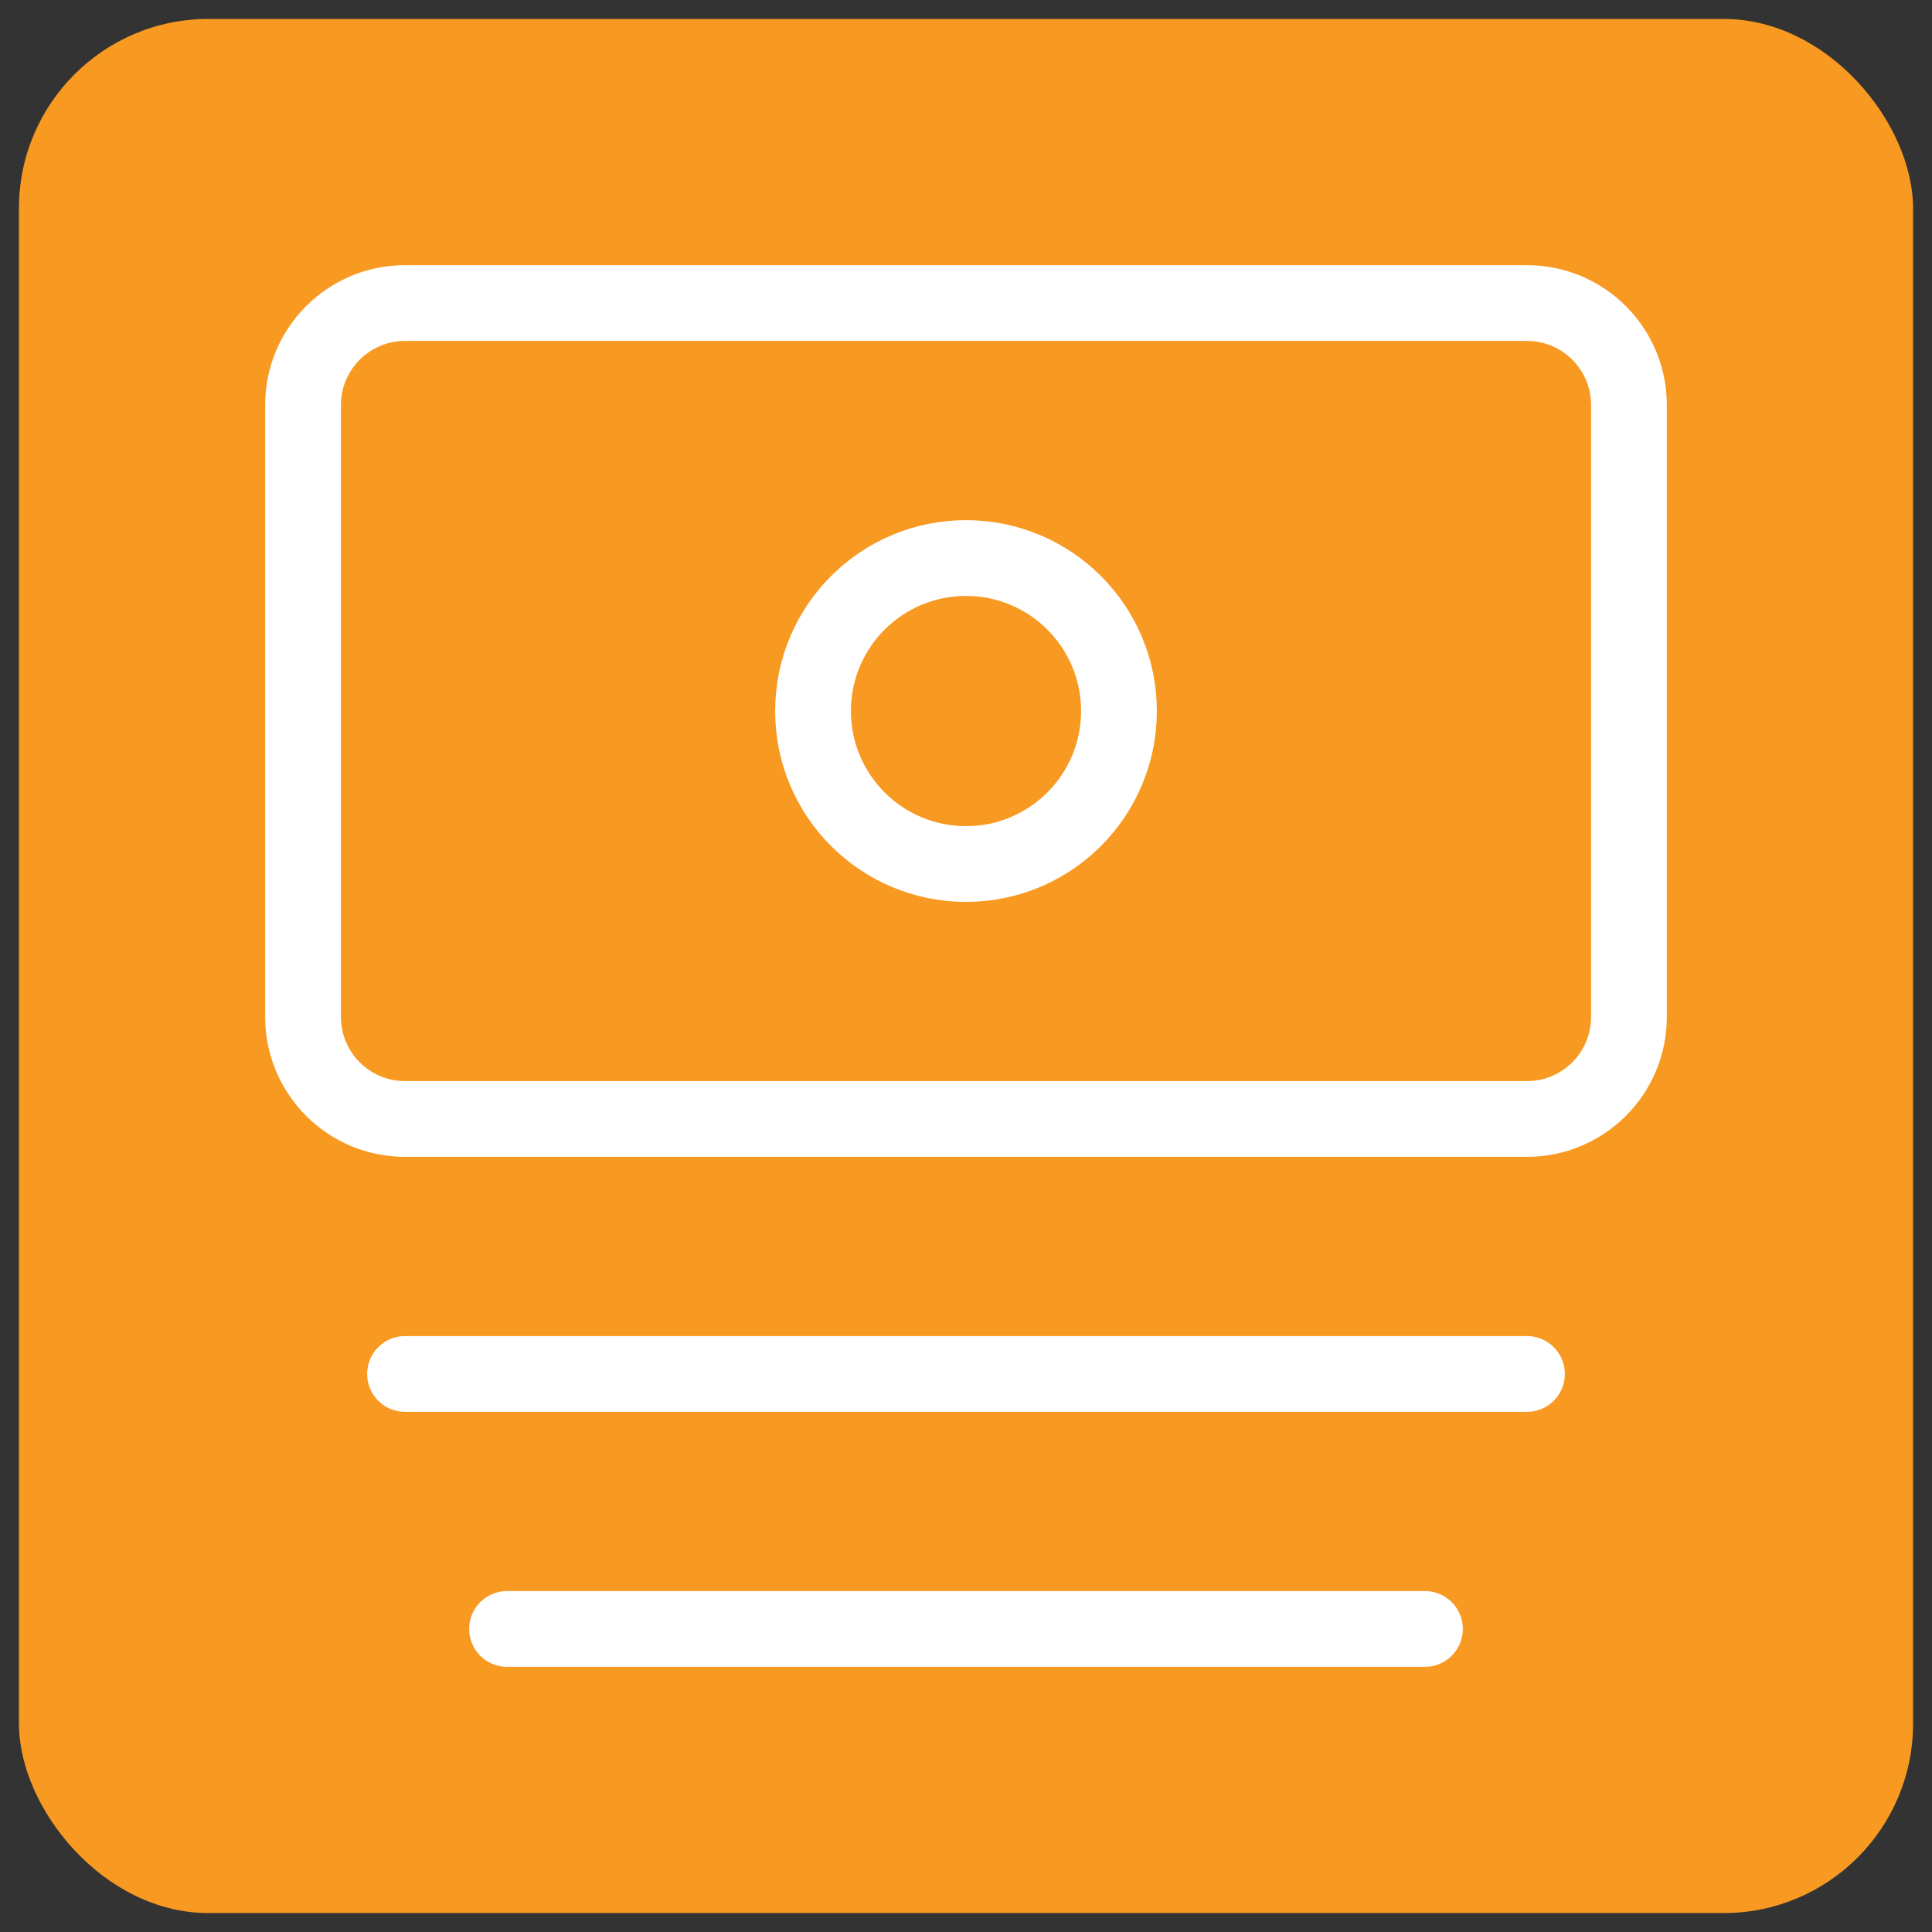 <svg width="51" height="51" viewBox="0 0 51 51" fill="none" xmlns="http://www.w3.org/2000/svg">
<rect x="0" y="0" width="51" height="51" fill="#333333" stroke="none"/>
<rect x="0.5" y="0.5" width="50" height="50" rx="5" fill="#F89921"/>
<path d="M40.308 8H10.692C9.205 8 8 9.205 8 10.692V26.846C8 28.333 9.205 29.538 10.692 29.538H40.308C41.795 29.538 43 28.333 43 26.846V10.692C43 9.205 41.795 8 40.308 8Z" stroke="white" stroke-width="2" stroke-linecap="round" stroke-linejoin="round"/>
<path d="M25.5 22.808C27.73 22.808 29.538 21 29.538 18.769C29.538 16.539 27.73 14.731 25.5 14.731C23.27 14.731 21.462 16.539 21.462 18.769C21.462 21 23.27 22.808 25.5 22.808Z" stroke="white" stroke-width="2" stroke-linecap="round" stroke-linejoin="round"/>
<path d="M10.692 36.269H40.308" stroke="white" stroke-width="2" stroke-linecap="round" stroke-linejoin="round"/>
<path d="M13.385 43H37.615" stroke="white" stroke-width="2" stroke-linecap="round" stroke-linejoin="round"/>
</svg>
